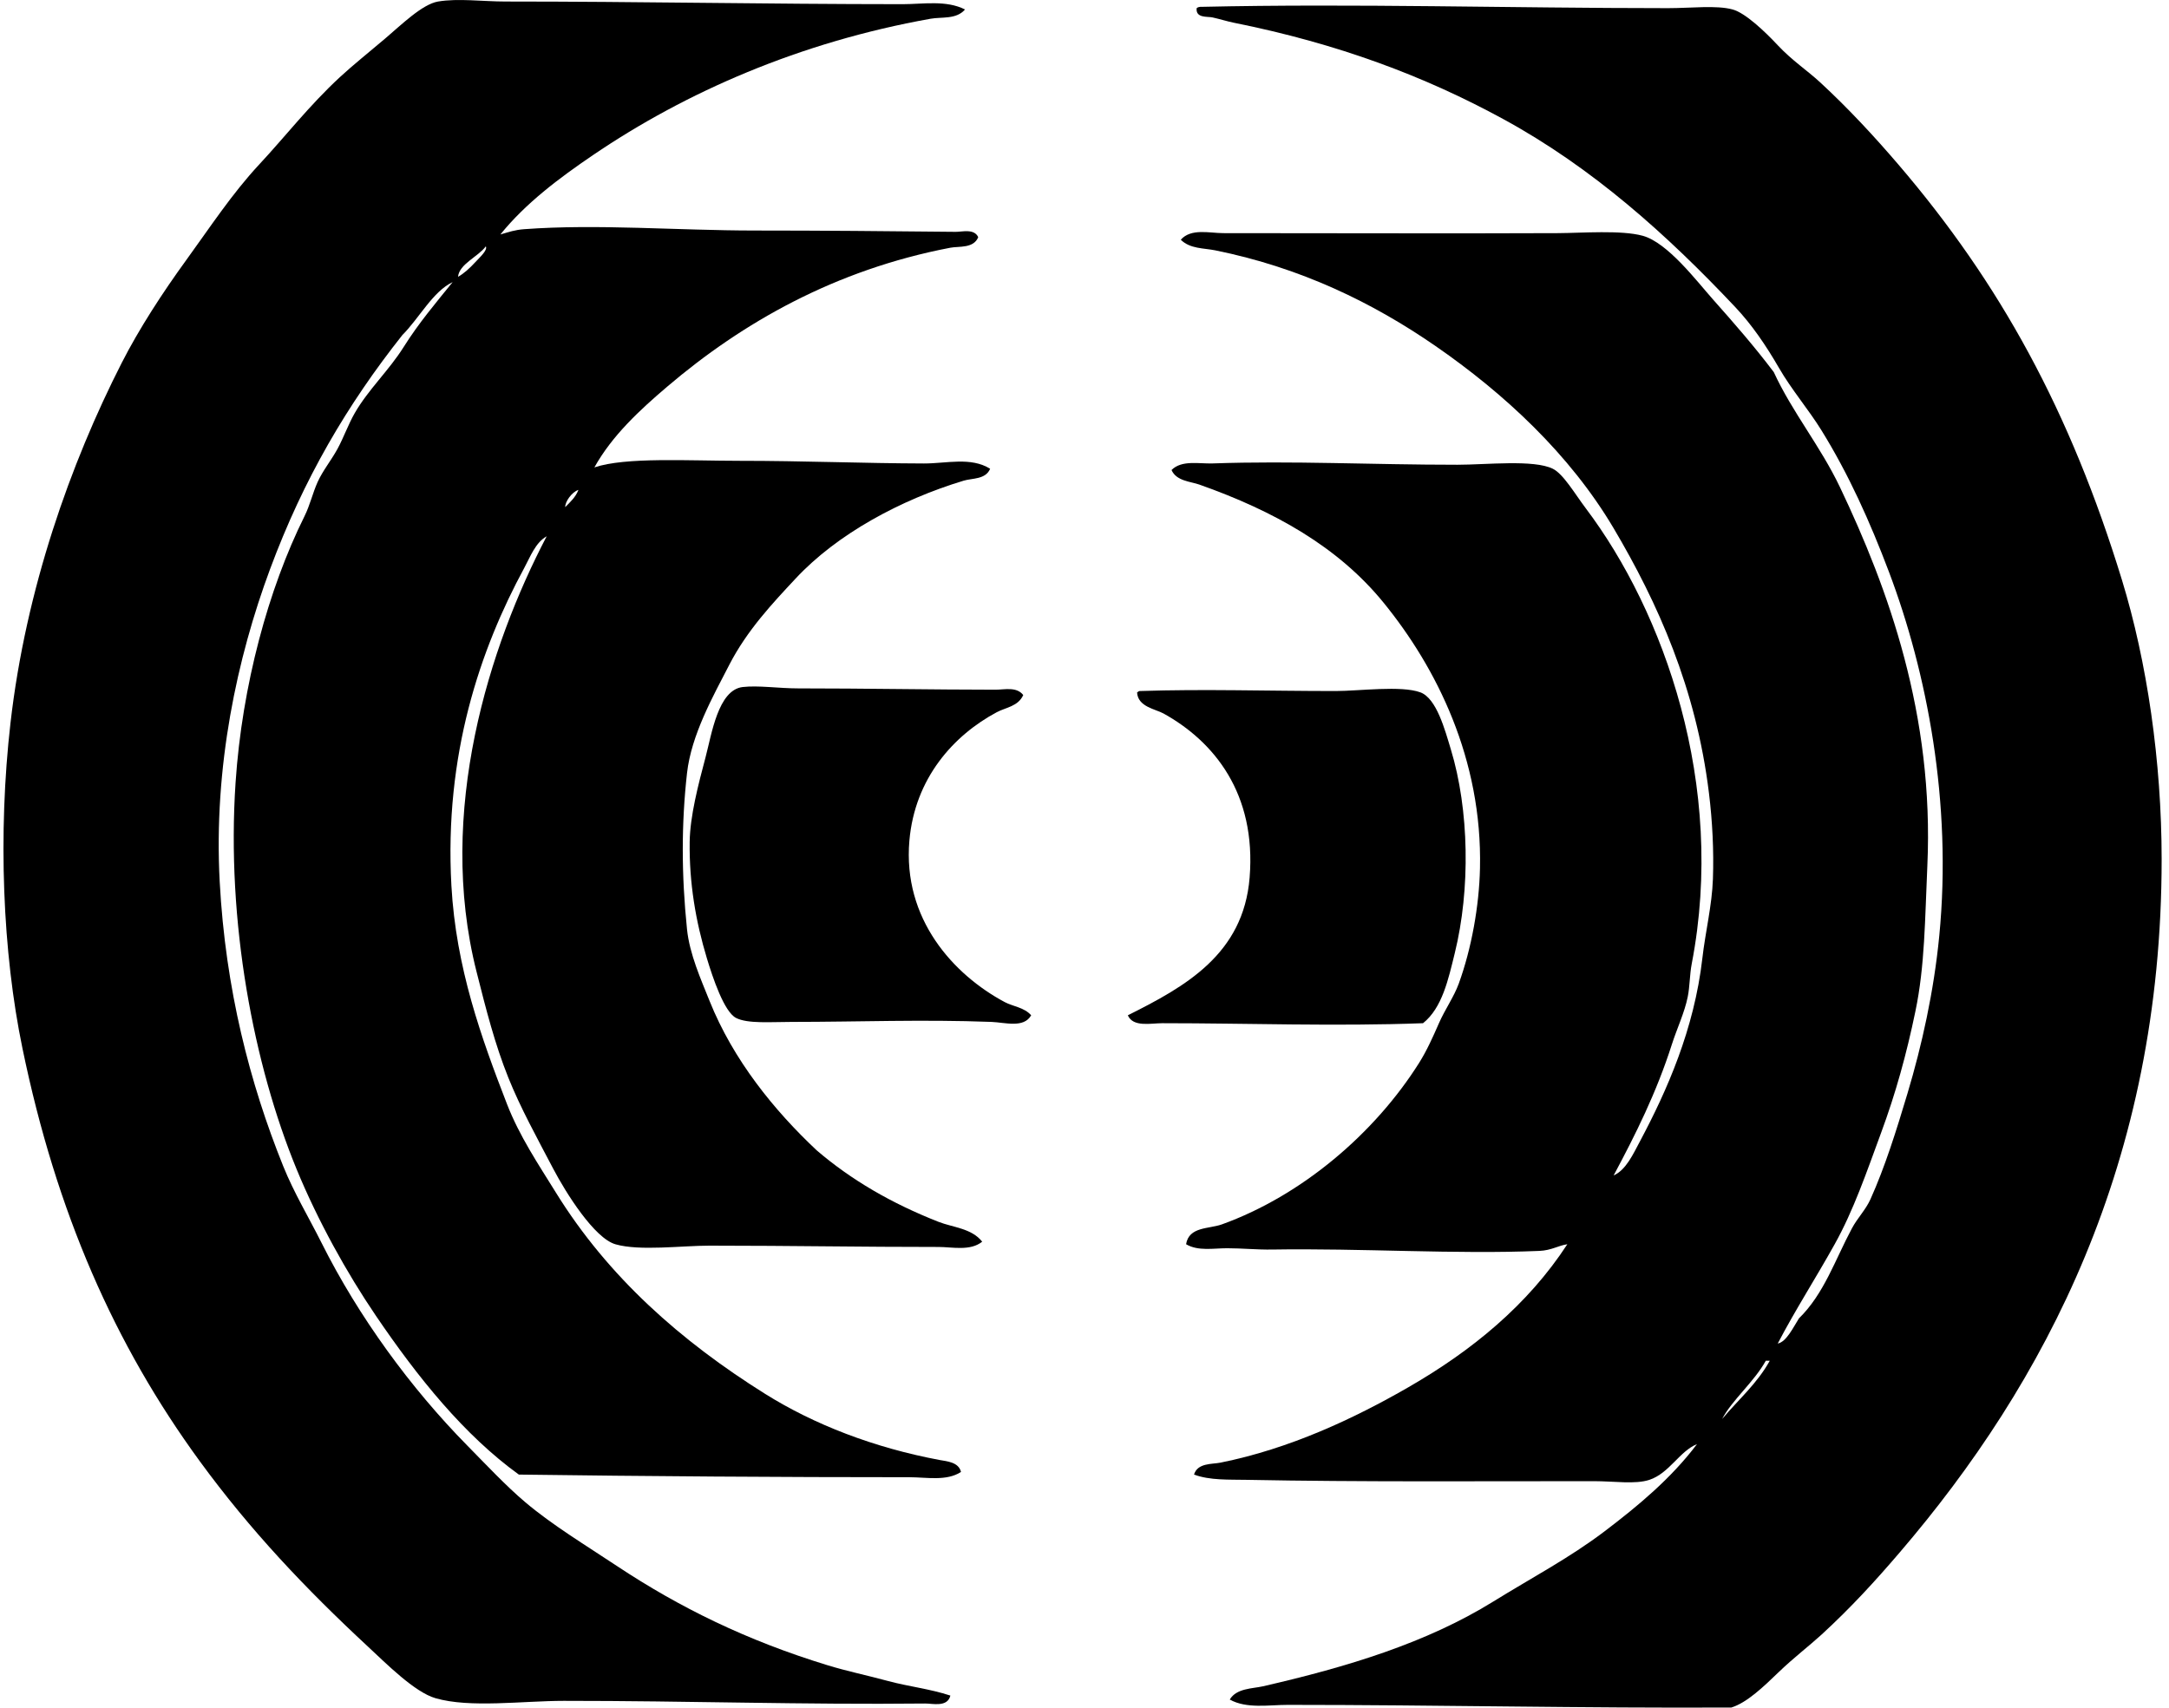 <svg xmlns="http://www.w3.org/2000/svg" width="254" height="200" fill="none" viewBox="0 0 254 200">
  <path fill="#000" fill-rule="evenodd" d="M113.007 1.11c-1.01 1.187-2.737.853-4.03 1.085-15.301 2.73-28.682 8.597-39.528 15.966-3.975 2.699-7.902 5.645-10.852 9.302 1.03-.299 1.698-.54 2.789-.62 8.562-.634 17.919.154 26.973.157 7.903 0 15.491.07 23.561.154.756.01 2.155-.408 2.634.621-.527 1.341-2.264 1.049-3.255 1.238-13.48 2.58-24.333 8.75-33.172 16.279-3.216 2.74-6.445 5.722-8.523 9.453 3.657-1.232 11.013-.772 17.05-.772 7.27-.003 14.494.293 21.548.312 2.653.003 5.48-.794 7.748.618-.531 1.273-2.087 1.09-3.101 1.396-7.385 2.232-14.815 6.243-19.684 11.47-2.7 2.891-5.674 6.05-7.752 10.077-1.927 3.731-4.461 8.244-4.96 12.708-.663 5.928-.66 11.862 0 18.292.3 2.908 1.634 5.87 2.634 8.373 2.78 6.944 7.578 12.846 12.554 17.517 4.037 3.46 8.749 6.204 14.265 8.372 1.676.659 3.879.749 5.114 2.326-1.408 1.128-3.506.617-5.114.617-8.974.003-17.012-.151-26.819-.154-3.255 0-8.186.653-11.006-.158-2.48-.708-5.819-6.037-7.286-8.832-1.92-3.661-3.866-7.189-5.272-10.698-1.576-3.934-2.595-7.951-3.718-12.397-4.738-18.72 1.496-38.157 8.215-51-1.319.743-1.917 2.396-2.634 3.722-5.147 9.507-9.376 21.846-8.524 37.201.534 9.624 3.519 17.858 6.507 25.574 1.464 3.77 3.654 7.022 5.738 10.386 6.128 9.901 14.683 17.421 24.49 23.561 5.726 3.586 12.731 6.307 20.46 7.752.763.141 2.217.228 2.48 1.396-1.695 1.106-4.027.617-6.047.617-14.85 0-30.82-.109-45.728-.309-6.382-4.609-11.82-11.351-16.742-18.604-3.384-4.979-6.81-11.138-9.302-17.205-4.995-12.164-8.23-28.88-7.13-45.262.761-11.357 3.846-22.679 8.06-31.158.669-1.347.965-2.737 1.55-4.033.602-1.329 1.592-2.532 2.325-3.876.727-1.335 1.268-2.885 2.017-4.185 1.576-2.75 4.011-5.001 5.732-7.748 1.753-2.792 3.789-5.195 5.735-7.597-2.32 1.093-3.924 4.239-5.89 6.201-6.439 8.131-11.553 16.806-15.5 27.437-3.847 10.366-6.613 23.097-5.889 36.584.675 12.595 3.535 23.641 7.44 33.325 1.26 3.127 2.969 5.948 4.493 8.99 4.32 8.63 10.44 17.009 17.05 23.719 2.262 2.296 4.536 4.734 6.82 6.664 3.145 2.657 7.015 4.999 10.697 7.443 7.36 4.88 15.189 8.723 24.645 11.624 2.322.714 4.69 1.197 7.131 1.86 2.358.64 4.876.91 7.289 1.704-.335 1.409-2.107.92-2.947.93-14.345.154-27.661-.315-42.316-.312-4.86.003-11 .862-15.037-.312-2.444-.708-5.76-4.05-7.906-6.044-7.31-6.787-13.782-13.618-19.684-21.701-9.984-13.67-16.794-29.116-20.772-48.363-2.326-11.235-2.889-25.124-1.4-38.132 1.798-15.664 7.016-30.37 13.024-42.16 2.033-3.99 4.767-8.2 7.594-12.092 2.776-3.824 5.33-7.735 8.524-11.164 3.01-3.226 5.847-6.9 9.456-10.232 1.521-1.405 3.397-2.904 5.269-4.493C46.963 2.94 49.427.5 51.299.178c2.342-.396 5.236 0 7.906 0 15.873 0 30.077.305 46.504.312 2.412-.003 5.088-.499 7.298.62Zm-59.37 31.31c.673-.367 1.38-1.014 2.014-1.705.537-.582 1.476-1.412 1.241-1.86-.926 1.242-3.107 2.06-3.255 3.565Zm12.554 26.973c.592-.595 1.216-1.161 1.547-2.014-.81.27-1.573 1.413-1.547 2.014Z" clip-rule="evenodd"/>
  <path fill="#000" fill-rule="evenodd" d="M119.826 81.406c-.585 1.332-2.059 1.457-3.101 2.013-5.059 2.706-9.594 7.73-10.231 15.038-.798 9.166 5.143 15.693 11.161 18.912.994.528 2.271.611 3.1 1.547-.865 1.541-3.062.837-4.647.776-8.125-.306-15.491 0-23.407 0-2.428 0-5.156.234-6.51-.467-1.396-.723-2.724-4.709-3.41-6.976-1.315-4.349-2.077-8.82-2.016-13.641.039-2.998.997-6.68 1.86-9.92.71-2.673 1.466-7.874 4.341-8.218 1.824-.212 4.233.158 6.507.158 7.681 0 15.748.15 23.101.154 1.062 0 2.464-.383 3.252.624Zm12.248 37.512c6.723-3.362 13.532-7.144 14.262-16.121.801-9.878-4.185-15.957-10.077-19.225-.959-.528-3.02-.785-3.101-2.48.126-.03.155-.158.312-.154 7.511-.251 14.934 0 22.943 0 2.75 0 7.665-.673 9.92.154 1.898.698 2.882 4.42 3.564 6.664 2.161 7.096 2.303 16.417.466 23.873-.759 3.088-1.47 6.414-3.718 8.215-10.209.383-20.582 0-30.537 0-1.371.006-3.419.489-4.034-.926Z" clip-rule="evenodd"/>
  <path fill="#000" fill-rule="evenodd" d="M144.011 199.059c.788-1.331 2.65-1.27 3.872-1.547 9.942-2.277 19.177-5.095 26.974-9.923 4.48-2.772 8.941-5.12 13.023-8.215 3.972-3.017 7.793-6.191 10.849-10.234-2.046.829-3.242 3.412-5.577 4.187-1.653.547-4.088.158-6.51.155-13.374-.003-27.347.103-40.615-.155-2.116-.041-4.342.074-6.201-.617.415-1.386 2.11-1.197 3.101-1.399 8.092-1.625 15.587-5.134 22.013-8.836 7.443-4.287 13.972-9.64 18.601-16.742-1.023.139-1.849.718-3.258.779-9.679.415-20.997-.328-31.309-.158-1.766.029-3.532-.154-5.272-.154-1.596 0-3.406.366-4.806-.47.338-2.078 2.66-1.775 4.188-2.322 9.389-3.384 17.913-10.685 23.098-18.913.9-1.435 1.592-2.975 2.325-4.651.698-1.602 1.76-3.088 2.326-4.648 1.489-4.107 2.38-9.057 2.48-13.486.286-12.812-5.092-23.522-11.319-31.158-5.294-6.491-12.741-10.682-21.547-13.796-1.026-.363-2.686-.405-3.255-1.705 1.193-1.193 3.197-.72 4.805-.772 9.418-.33 18.559.158 28.678.155 3.397 0 8.923-.63 11.161.466 1.242.605 2.583 2.937 3.876 4.648 9.093 12.052 16.449 32.332 12.4 53.323-.248 1.28-.222 2.673-.47 3.879-.37 1.852-1.261 3.705-1.859 5.577-1.811 5.664-4.239 10.521-6.819 15.346 1.447-.634 2.28-2.49 3.101-4.03 3.129-5.88 6.333-13.069 7.288-21.39.357-3.133 1.132-6.201 1.238-9.302.116-3.335-.057-6.742-.466-10.077-1.499-12.258-5.995-22.274-11.161-31.004-5.121-8.649-12.802-15.786-20.926-21.39-7.237-4.988-15.626-9.118-25.732-11.16-1.341-.27-2.943-.164-4.03-1.242 1.209-1.364 3.354-.775 4.959-.772 12.464 0 27.263.055 39.216 0 2.827-.016 7.42-.38 9.922.309 2.921.807 6.324 5.314 8.215 7.443 2.525 2.84 4.854 5.513 7.131 8.524 2.162 4.702 5.449 8.649 7.752 13.486 5.67 11.904 11.029 26.703 10.231 44.333-.283 6.227-.286 11.724-1.399 17.05-1.045 5.037-2.303 9.589-4.03 14.262-1.682 4.561-3.2 9.032-5.426 13.02-2.191 3.941-4.577 7.633-6.665 11.628 1.01-.183 1.821-1.901 2.483-2.946 2.94-2.869 4.237-6.871 6.202-10.541.656-1.228 1.608-2.164 2.171-3.409 1.692-3.757 3.033-8.035 4.339-12.4 1.685-5.629 3.085-11.91 3.721-18.446 1.525-15.642-1.453-30.885-5.889-42.628-2.223-5.883-4.722-11.441-7.906-16.587-1.521-2.455-3.522-4.79-4.96-7.286-1.553-2.685-3.194-5.088-5.117-7.13-8.009-8.505-16.732-16.334-27.128-22.01-9.315-5.09-19.466-8.881-31.624-11.32-.721-.144-1.65-.434-2.48-.617-.579-.132-1.994.112-1.859-1.087.138-.12.347-.168.617-.155 17.89-.399 36.07.151 54.564.155 2.722 0 5.713-.367 7.595.157 1.479.409 3.734 2.541 5.271 4.185 1.663 1.779 3.49 2.982 4.96 4.342 3.316 3.059 6.349 6.343 9.148 9.608 11.943 13.946 20.138 28.903 26.198 48.675 2.943 9.597 4.648 21.26 4.651 32.708.006 35.571-13.696 61.396-30.695 81.225-2.772 3.239-5.642 6.398-9.144 9.611-1.416 1.296-3.271 2.712-4.96 4.339-1.853 1.788-3.754 3.612-5.581 4.188-17.118.093-34.59-.309-51.93-.309-2.251-.003-4.831.483-6.818-.624Zm62.775-39.685c-1.379 2.496-3.966 4.613-5.114 6.823 1.885-2.249 4.111-4.156 5.578-6.823h-.464Z" clip-rule="evenodd"/>
</svg>
